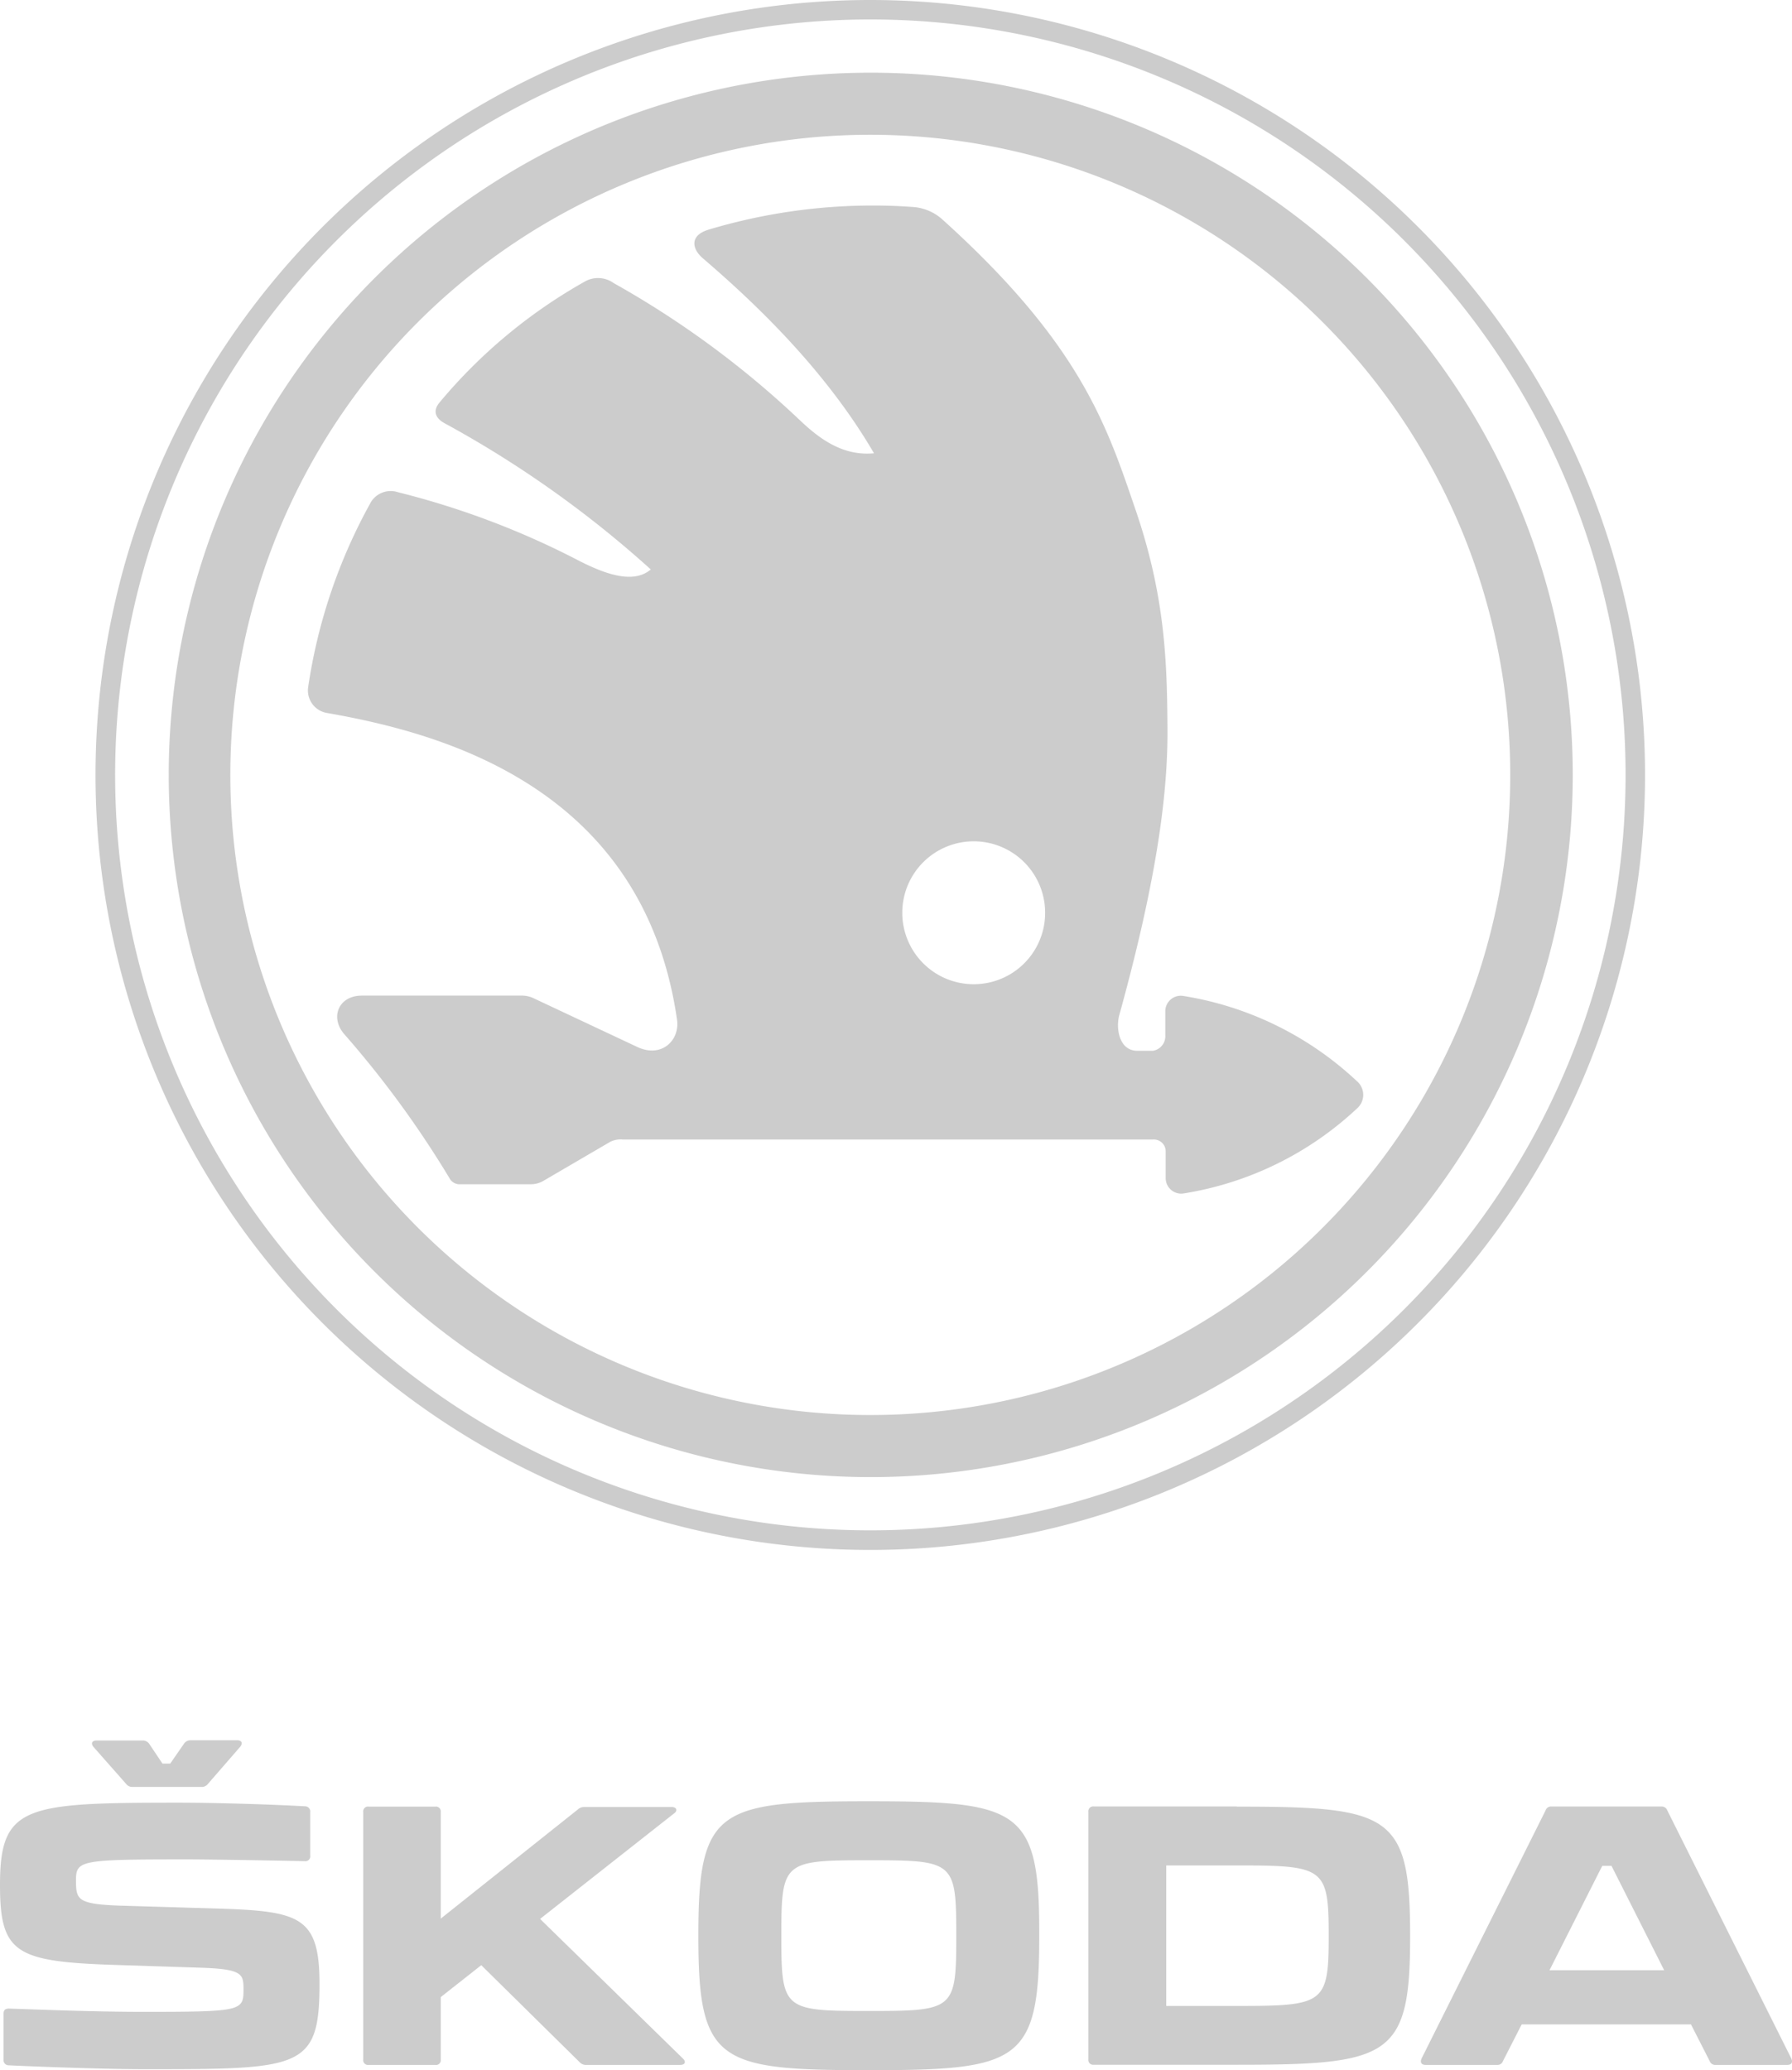 <svg xmlns="http://www.w3.org/2000/svg" viewBox="0 0 231.3 267.15"><defs><style>.cls-1{opacity:0.2;}</style></defs><g id="Layer_2" data-name="Layer 2"><g id="Layer_1-2" data-name="Layer 1"><g class="cls-1"><path d="M28,246.27l-12.4-.37c-5.69-.19-5.79-.79-5.79-3.33s.69-2.64,14.35-2.64c2.59,0,10.83.13,15.19.23a.62.62,0,0,0,.69-.7v-5.65a.66.66,0,0,0-.65-.73c-4.31-.24-11.34-.47-16.39-.47-19.81,0-23,.37-23,10.6,0,8.75,1.94,9.91,14.63,10.33l11.38.37c5.32.18,5.42.83,5.42,2.82,0,2.74-.23,2.87-12.83,2.87-5.87,0-11.94-.23-17.45-.42-.46,0-.69.19-.69.65v5.93a.66.66,0,0,0,.65.74C6,266.73,14,267,18.65,267c20.18,0,22.59,0,22.59-11C41.24,247.29,38.7,246.6,28,246.27ZM16.29,230.2a1,1,0,0,0,.84.38H26a1,1,0,0,0,.83-.38L31,225.4c.36-.43.22-.84-.38-.84h-6a1,1,0,0,0-.85.41l-1.8,2.6h-1L19.25,225a1,1,0,0,0-.87-.41H12.45c-.61,0-.74.41-.37.84Zm53.42,17.41L87,234c.52-.36.33-.83-.32-.83H75.4a1.16,1.16,0,0,0-.83.33L56.89,247.57V233.81a.62.62,0,0,0-.7-.69H47.58a.62.62,0,0,0-.7.69v31.95a.62.62,0,0,0,.7.69h8.61a.61.61,0,0,0,.7-.69V257.7l5.23-4.12,12.68,12.5a1.09,1.09,0,0,0,.88.37H87.81c.6,0,.79-.41.33-.83Zm42.43-15.18c-19.39,0-22,1-22,17.12V250c0,16.15,2.65,17.13,22,17.13s22-1,22-17.18v-.42C134.18,233.4,131.54,232.43,112.14,232.43ZM123.43,250c0,9.35-.36,9.49-11.29,9.49s-11.29-.14-11.29-9.49v-.47c0-9.35.37-9.49,11.29-9.49s11.29.14,11.29,9.49Zm36.22-16.9H141.18a.62.62,0,0,0-.7.69v31.95a.62.62,0,0,0,.7.69h18.47c19.77,0,22.36-1,22.36-16.53v-.27C182,234.09,179.42,233.12,159.65,233.12ZM171.5,250c0,8.57-.7,8.84-11.8,8.84h-9.17V240.71h9.17c11.1,0,11.8.28,11.8,8.84ZM112.33,0a100,100,0,1,0,100,100A100,100,0,0,0,112.33,0Zm0,197.47A97.48,97.48,0,1,1,209.82,100,97.48,97.48,0,0,1,112.33,197.47Zm118.88,68.15-16-32a.76.76,0,0,0-.79-.51H200.28a.74.74,0,0,0-.79.51l-16,32c-.23.51,0,.83.51.83h9.22a.75.75,0,0,0,.78-.51l2.41-4.72h21.85l2.41,4.72a.76.76,0,0,0,.79.51h9.21C231.25,266.45,231.43,266.13,231.21,265.62ZM200,254.23l6.81-13.47H208l6.8,13.47ZM112.33,9.38A90.61,90.61,0,1,0,203,100,90.61,90.61,0,0,0,112.33,9.38Zm0,173.21a82.6,82.6,0,1,1,82.6-82.6A82.59,82.59,0,0,1,112.33,182.59Zm62.81-43.08a42.53,42.53,0,0,0-22.43-11,2,2,0,0,0-2.3,2v3.08a1.9,1.9,0,0,1-1.61,2c-.67,0-1.34,0-2,0-2.37,0-2.8-2.93-2.32-4.64,5-18.07,6.27-29,6.21-37-.06-8.49-.28-16.93-4.1-28.11-3.68-10.76-7-21.3-24.82-37.4a6.35,6.35,0,0,0-4.06-1.74c-1.75-.12-3.18-.18-5-.18a73.83,73.83,0,0,0-21.24,3.11c-2.52.76-2.14,2.51-.75,3.7,6.71,5.75,15.81,14.38,22.09,25.16-4,.38-7-1.83-9.57-4.27A120.57,120.57,0,0,0,79.21,36.53a3.46,3.46,0,0,0-3.6-.27A67.4,67.4,0,0,0,56.73,51.94c-1,1.2-.36,2.13.65,2.67A138.55,138.55,0,0,1,84,73.48c-1.94,1.64-5,1.1-9.49-1.24a106.34,106.34,0,0,0-23.12-8.72,3,3,0,0,0-3.49,1.23,70,70,0,0,0-8.12,23.89A2.94,2.94,0,0,0,42.21,92c14.68,2.57,40.83,9.47,45.18,39.6.37,2.63-2,5-5.19,3.47L69,128.87a3.6,3.6,0,0,0-1.49-.4H46.7c-3,0-4.16,2.82-2.24,5A129.6,129.6,0,0,1,58,152a1.47,1.47,0,0,0,1.42.81h9.08a3.19,3.19,0,0,0,1.68-.46l8.56-5a3,3,0,0,1,1.67-.31h68.39a1.53,1.53,0,0,1,1.66,1.51V152a2,2,0,0,0,2.3,2,42.53,42.53,0,0,0,22.43-11A2.32,2.32,0,0,0,175.14,139.51ZM125.68,127a9.22,9.22,0,1,1,9.22-9.22A9.21,9.21,0,0,1,125.68,127Z"/></g></g></g></svg>